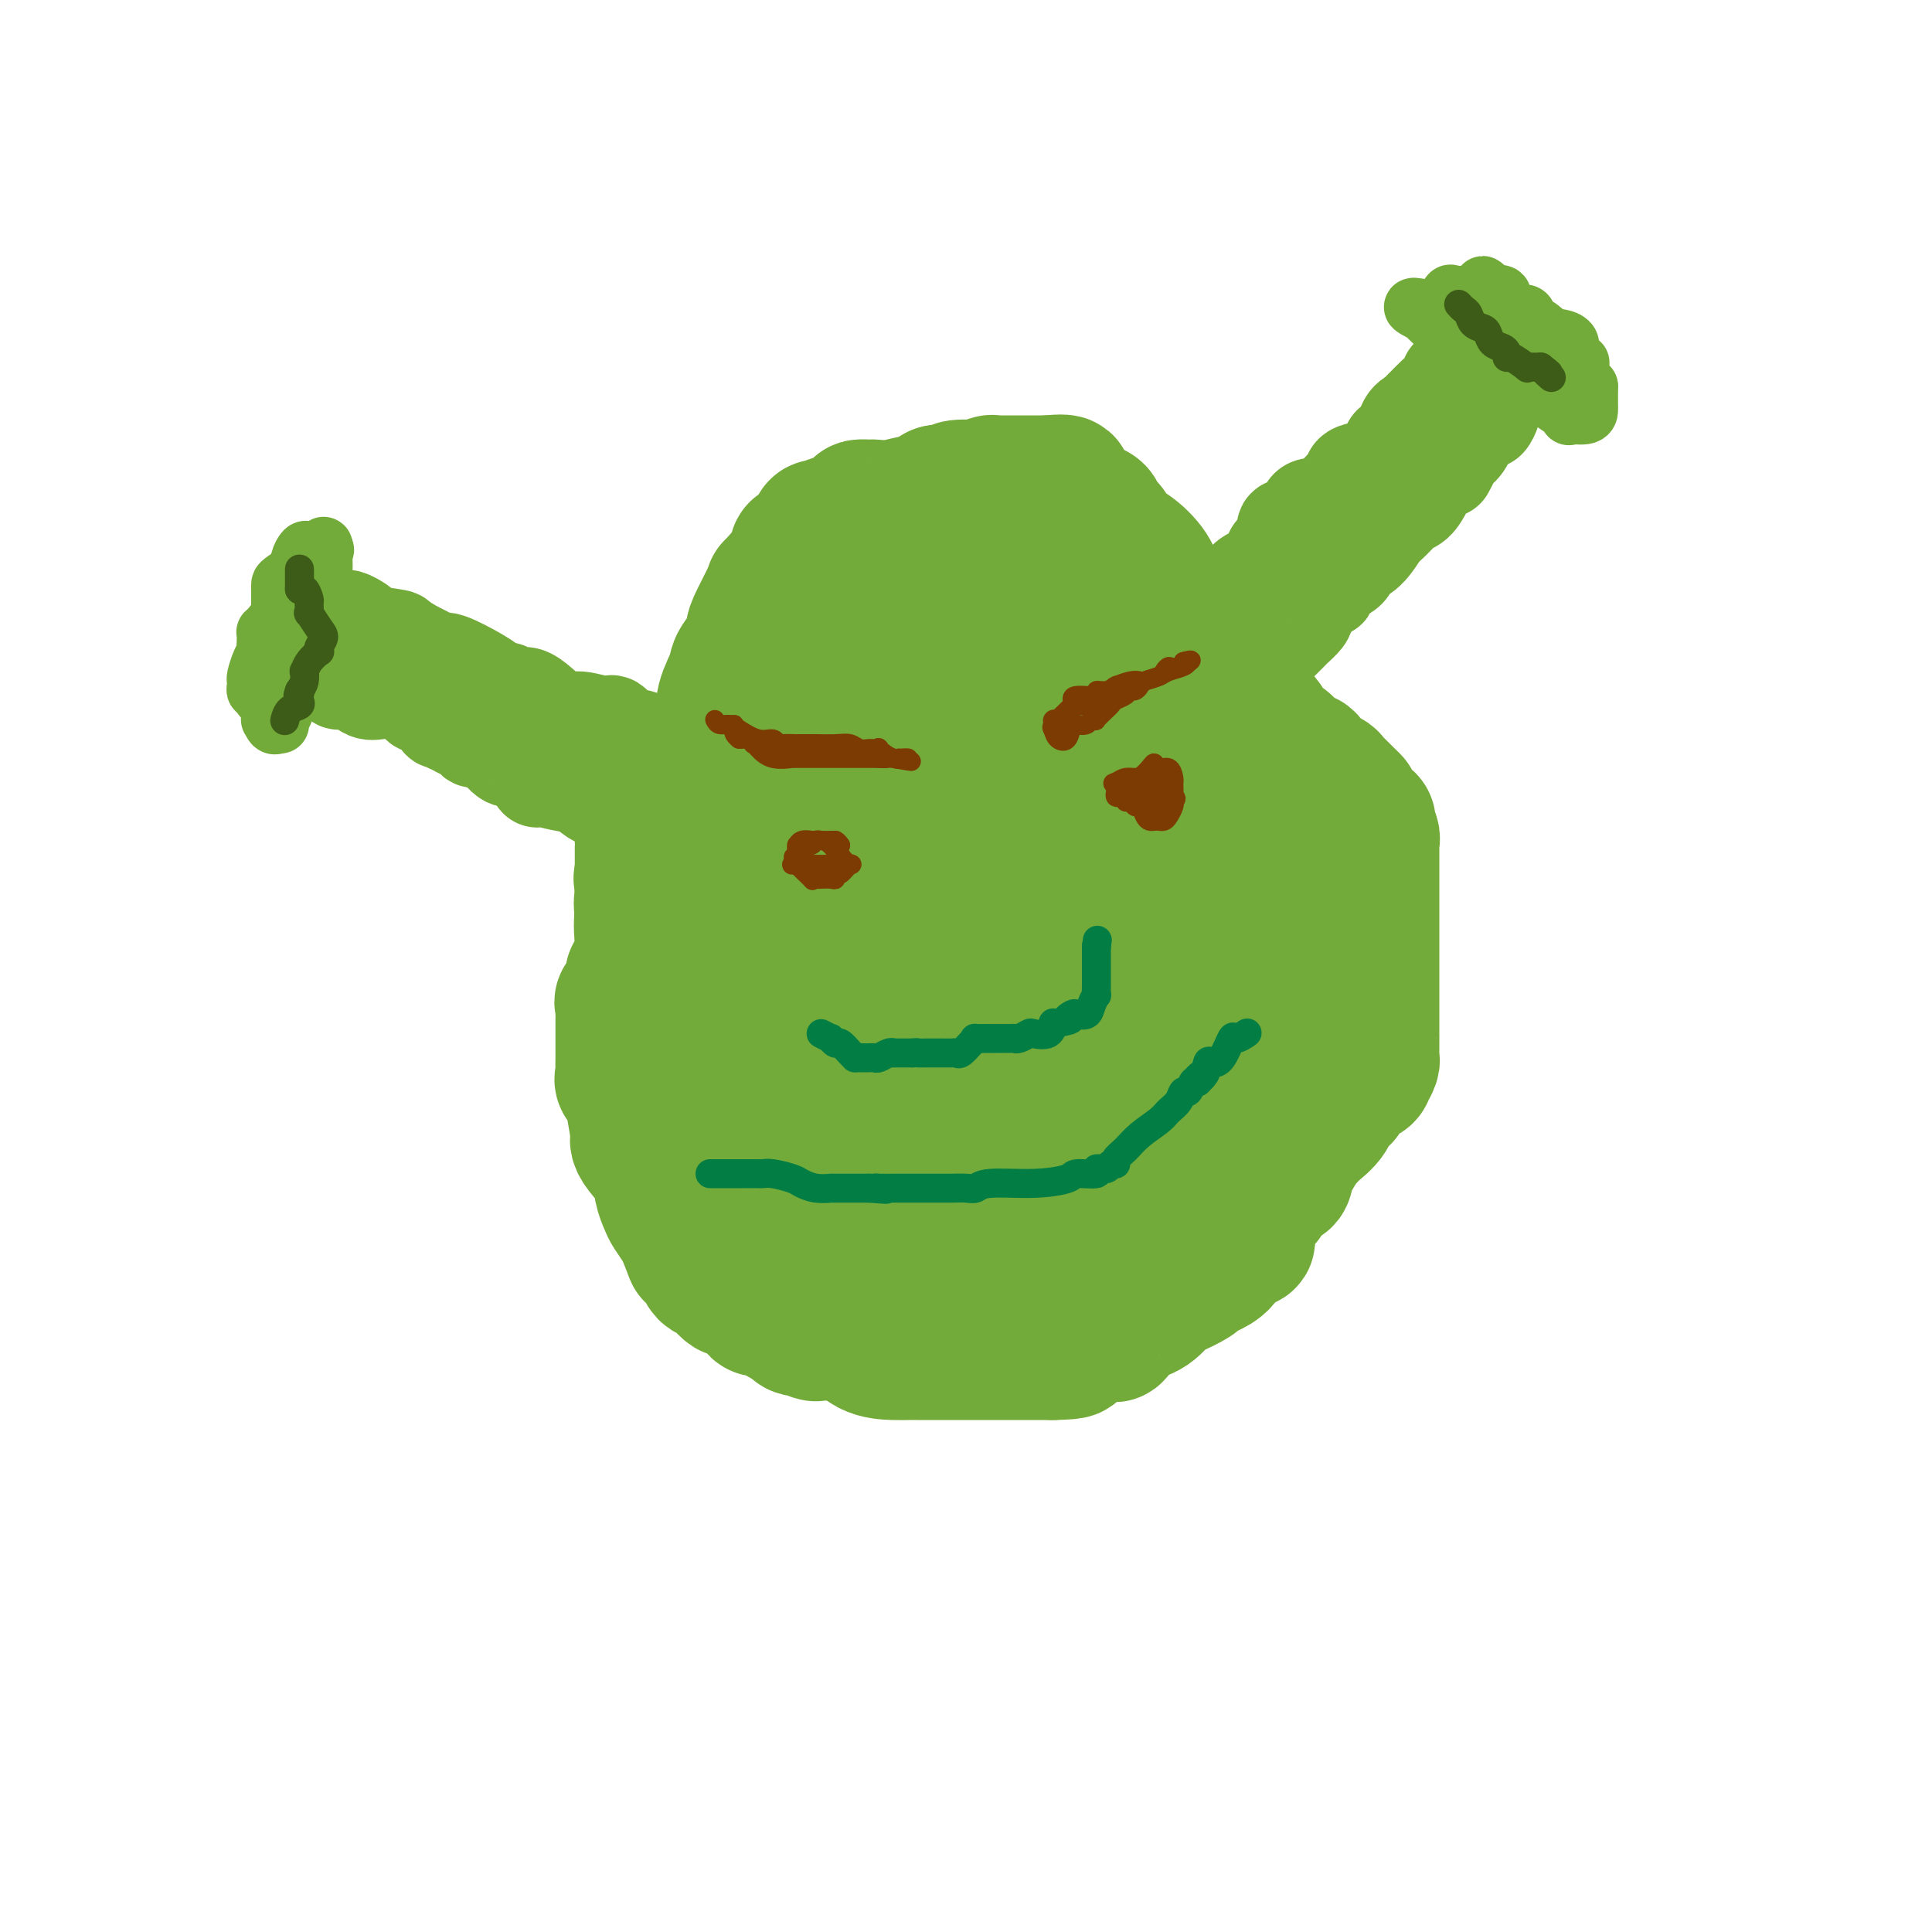 <svg viewBox='0 0 400 400' version='1.1' xmlns='http://www.w3.org/2000/svg' xmlns:xlink='http://www.w3.org/1999/xlink'><g fill='none' stroke='#73AB3A' stroke-width='28' stroke-linecap='round' stroke-linejoin='round'><path d='M177,122c-0.228,-0.233 -0.455,-0.466 -1,0c-0.545,0.466 -1.406,1.631 -2,2c-0.594,0.369 -0.919,-0.057 -1,0c-0.081,0.057 0.083,0.598 0,1c-0.083,0.402 -0.414,0.665 -1,1c-0.586,0.335 -1.427,0.744 -2,1c-0.573,0.256 -0.876,0.361 -1,1c-0.124,0.639 -0.068,1.812 -1,3c-0.932,1.188 -2.853,2.390 -4,3c-1.147,0.610 -1.520,0.628 -2,1c-0.480,0.372 -1.067,1.099 -2,2c-0.933,0.901 -2.211,1.976 -3,3c-0.789,1.024 -1.088,1.995 -1,3c0.088,1.005 0.562,2.043 0,3c-0.562,0.957 -2.160,1.833 -3,3c-0.840,1.167 -0.923,2.625 -1,4c-0.077,1.375 -0.149,2.667 -1,4c-0.851,1.333 -2.480,2.707 -3,4c-0.520,1.293 0.071,2.506 0,4c-0.071,1.494 -0.804,3.270 -1,5c-0.196,1.730 0.144,3.413 0,5c-0.144,1.587 -0.771,3.078 -1,4c-0.229,0.922 -0.059,1.275 0,3c0.059,1.725 0.008,4.820 0,7c-0.008,2.180 0.028,3.443 0,5c-0.028,1.557 -0.121,3.406 0,5c0.121,1.594 0.455,2.932 1,4c0.545,1.068 1.301,1.864 2,3c0.699,1.136 1.343,2.610 2,4c0.657,1.390 1.329,2.695 2,4'/><path d='M153,214c1.750,2.401 2.624,0.903 3,1c0.376,0.097 0.255,1.789 1,3c0.745,1.211 2.358,1.943 3,2c0.642,0.057 0.313,-0.559 1,0c0.687,0.559 2.389,2.293 4,3c1.611,0.707 3.129,0.386 5,1c1.871,0.614 4.094,2.162 6,3c1.906,0.838 3.495,0.965 5,1c1.505,0.035 2.926,-0.021 4,0c1.074,0.021 1.801,0.118 3,0c1.199,-0.118 2.868,-0.452 4,0c1.132,0.452 1.726,1.690 3,2c1.274,0.310 3.228,-0.309 5,0c1.772,0.309 3.361,1.547 5,2c1.639,0.453 3.326,0.120 4,0c0.674,-0.120 0.335,-0.028 1,0c0.665,0.028 2.334,-0.008 3,0c0.666,0.008 0.329,0.060 1,0c0.671,-0.060 2.352,-0.233 3,-1c0.648,-0.767 0.264,-2.129 1,-3c0.736,-0.871 2.591,-1.250 4,-2c1.409,-0.750 2.372,-1.869 3,-3c0.628,-1.131 0.921,-2.274 2,-3c1.079,-0.726 2.945,-1.037 4,-2c1.055,-0.963 1.300,-2.580 2,-4c0.700,-1.420 1.854,-2.643 3,-4c1.146,-1.357 2.285,-2.847 3,-4c0.715,-1.153 1.006,-1.969 2,-4c0.994,-2.031 2.691,-5.278 4,-7c1.309,-1.722 2.231,-1.921 3,-3c0.769,-1.079 1.384,-3.040 2,-5'/><path d='M250,187c2.834,-5.114 0.420,-2.400 0,-2c-0.420,0.400 1.156,-1.513 2,-3c0.844,-1.487 0.958,-2.547 1,-3c0.042,-0.453 0.011,-0.299 0,-1c-0.011,-0.701 -0.003,-2.255 0,-3c0.003,-0.745 0.002,-0.680 0,-2c-0.002,-1.320 -0.006,-4.026 0,-6c0.006,-1.974 0.021,-3.216 0,-4c-0.021,-0.784 -0.078,-1.109 0,-1c0.078,0.109 0.291,0.653 0,-1c-0.291,-1.653 -1.087,-5.503 -2,-8c-0.913,-2.497 -1.942,-3.642 -4,-6c-2.058,-2.358 -5.145,-5.929 -7,-8c-1.855,-2.071 -2.477,-2.642 -3,-3c-0.523,-0.358 -0.946,-0.505 -1,-1c-0.054,-0.495 0.262,-1.339 0,-2c-0.262,-0.661 -1.103,-1.138 -2,-2c-0.897,-0.862 -1.850,-2.110 -3,-3c-1.150,-0.890 -2.498,-1.421 -4,-2c-1.502,-0.579 -3.160,-1.206 -4,-2c-0.840,-0.794 -0.863,-1.754 -1,-2c-0.137,-0.246 -0.390,0.223 -1,0c-0.610,-0.223 -1.579,-1.137 -3,-2c-1.421,-0.863 -3.296,-1.675 -4,-2c-0.704,-0.325 -0.237,-0.163 -1,0c-0.763,0.163 -2.757,0.327 -4,0c-1.243,-0.327 -1.733,-1.146 -4,-2c-2.267,-0.854 -6.309,-1.744 -8,-2c-1.691,-0.256 -1.032,0.124 -2,0c-0.968,-0.124 -3.562,-0.750 -5,-1c-1.438,-0.250 -1.719,-0.125 -2,0'/><path d='M188,113c-4.817,-0.772 -3.860,-0.202 -4,0c-0.140,0.202 -1.377,0.036 -3,0c-1.623,-0.036 -3.633,0.059 -5,0c-1.367,-0.059 -2.090,-0.273 -3,0c-0.910,0.273 -2.007,1.032 -3,1c-0.993,-0.032 -1.881,-0.855 -2,0c-0.119,0.855 0.532,3.387 0,4c-0.532,0.613 -2.249,-0.695 -4,0c-1.751,0.695 -3.538,3.391 -4,4c-0.462,0.609 0.401,-0.871 0,0c-0.401,0.871 -2.067,4.093 -3,6c-0.933,1.907 -1.133,2.498 -1,3c0.133,0.502 0.599,0.916 0,2c-0.599,1.084 -2.264,2.838 -3,4c-0.736,1.162 -0.544,1.730 -1,3c-0.456,1.270 -1.562,3.240 -2,5c-0.438,1.760 -0.208,3.310 0,4c0.208,0.690 0.395,0.519 0,1c-0.395,0.481 -1.373,1.615 -2,3c-0.627,1.385 -0.904,3.023 -1,4c-0.096,0.977 -0.012,1.293 0,2c0.012,0.707 -0.048,1.804 0,3c0.048,1.196 0.205,2.489 0,3c-0.205,0.511 -0.773,0.238 -1,1c-0.227,0.762 -0.113,2.558 0,4c0.113,1.442 0.227,2.529 0,3c-0.227,0.471 -0.793,0.325 -1,2c-0.207,1.675 -0.056,5.171 0,7c0.056,1.829 0.015,1.993 0,3c-0.015,1.007 -0.004,2.859 0,4c0.004,1.141 0.002,1.570 0,2'/><path d='M145,191c-0.314,6.056 -0.100,4.197 0,4c0.100,-0.197 0.085,1.267 0,2c-0.085,0.733 -0.240,0.734 0,2c0.240,1.266 0.877,3.798 1,5c0.123,1.202 -0.266,1.075 0,2c0.266,0.925 1.187,2.902 2,4c0.813,1.098 1.516,1.316 2,2c0.484,0.684 0.748,1.835 2,3c1.252,1.165 3.493,2.345 5,3c1.507,0.655 2.282,0.787 3,1c0.718,0.213 1.381,0.509 2,1c0.619,0.491 1.194,1.178 3,2c1.806,0.822 4.842,1.779 7,2c2.158,0.221 3.439,-0.295 5,0c1.561,0.295 3.401,1.399 4,2c0.599,0.601 -0.043,0.697 1,1c1.043,0.303 3.770,0.813 5,1c1.230,0.187 0.963,0.050 1,0c0.037,-0.050 0.379,-0.013 1,0c0.621,0.013 1.523,0.004 3,0c1.477,-0.004 3.531,-0.001 5,0c1.469,0.001 2.354,-0.001 3,0c0.646,0.001 1.054,0.005 2,0c0.946,-0.005 2.428,-0.017 3,0c0.572,0.017 0.232,0.064 1,0c0.768,-0.064 2.644,-0.238 5,-1c2.356,-0.762 5.192,-2.113 7,-3c1.808,-0.887 2.588,-1.310 4,-2c1.412,-0.690 3.457,-1.647 5,-3c1.543,-1.353 2.584,-3.101 4,-4c1.416,-0.899 3.208,-0.950 5,-1'/><path d='M236,214c4.803,-2.807 4.310,-3.323 4,-4c-0.310,-0.677 -0.437,-1.515 0,-3c0.437,-1.485 1.440,-3.618 2,-5c0.560,-1.382 0.679,-2.011 1,-3c0.321,-0.989 0.846,-2.336 1,-3c0.154,-0.664 -0.061,-0.645 0,-1c0.061,-0.355 0.399,-1.083 1,-2c0.601,-0.917 1.466,-2.022 2,-3c0.534,-0.978 0.738,-1.830 1,-3c0.262,-1.170 0.582,-2.657 1,-4c0.418,-1.343 0.935,-2.543 1,-4c0.065,-1.457 -0.322,-3.172 0,-4c0.322,-0.828 1.354,-0.769 2,-2c0.646,-1.231 0.905,-3.750 1,-6c0.095,-2.250 0.027,-4.229 0,-5c-0.027,-0.771 -0.013,-0.335 0,-1c0.013,-0.665 0.025,-2.432 0,-4c-0.025,-1.568 -0.087,-2.938 0,-4c0.087,-1.062 0.322,-1.816 0,-3c-0.322,-1.184 -1.202,-2.799 -2,-4c-0.798,-1.201 -1.512,-1.988 -2,-3c-0.488,-1.012 -0.748,-2.251 -1,-3c-0.252,-0.749 -0.497,-1.010 -1,-1c-0.503,0.010 -1.265,0.290 -2,0c-0.735,-0.290 -1.445,-1.150 -3,-2c-1.555,-0.850 -3.956,-1.690 -5,-2c-1.044,-0.310 -0.733,-0.088 -1,0c-0.267,0.088 -1.113,0.044 -2,0c-0.887,-0.044 -1.816,-0.089 -3,0c-1.184,0.089 -2.624,0.311 -4,0c-1.376,-0.311 -2.688,-1.156 -4,-2'/><path d='M223,133c-4.198,-1.083 -2.191,-0.291 -2,0c0.191,0.291 -1.432,0.082 -3,0c-1.568,-0.082 -3.079,-0.035 -5,0c-1.921,0.035 -4.251,0.058 -6,0c-1.749,-0.058 -2.917,-0.197 -4,0c-1.083,0.197 -2.082,0.730 -3,1c-0.918,0.270 -1.754,0.278 -3,1c-1.246,0.722 -2.901,2.159 -4,3c-1.099,0.841 -1.640,1.085 -2,1c-0.360,-0.085 -0.537,-0.498 -1,0c-0.463,0.498 -1.211,1.906 -2,3c-0.789,1.094 -1.617,1.874 -2,3c-0.383,1.126 -0.319,2.598 -1,4c-0.681,1.402 -2.108,2.736 -3,4c-0.892,1.264 -1.251,2.460 -2,4c-0.749,1.540 -1.888,3.426 -3,5c-1.112,1.574 -2.197,2.838 -3,5c-0.803,2.162 -1.326,5.224 -2,8c-0.674,2.776 -1.501,5.267 -2,7c-0.499,1.733 -0.670,2.710 -1,5c-0.330,2.290 -0.820,5.894 -1,8c-0.180,2.106 -0.051,2.715 0,4c0.051,1.285 0.022,3.245 0,4c-0.022,0.755 -0.039,0.304 0,1c0.039,0.696 0.133,2.539 1,3c0.867,0.461 2.508,-0.461 4,0c1.492,0.461 2.836,2.306 5,3c2.164,0.694 5.147,0.238 7,0c1.853,-0.238 2.576,-0.256 4,0c1.424,0.256 3.550,0.788 5,1c1.450,0.212 2.225,0.106 3,0'/><path d='M197,211c4.762,0.798 2.667,0.793 3,0c0.333,-0.793 3.095,-2.373 5,-4c1.905,-1.627 2.952,-3.301 5,-6c2.048,-2.699 5.098,-6.424 7,-9c1.902,-2.576 2.655,-4.003 5,-7c2.345,-2.997 6.280,-7.566 8,-11c1.720,-3.434 1.224,-5.735 1,-9c-0.224,-3.265 -0.176,-7.495 0,-11c0.176,-3.505 0.480,-6.284 0,-9c-0.480,-2.716 -1.744,-5.369 -4,-7c-2.256,-1.631 -5.503,-2.240 -8,-3c-2.497,-0.760 -4.244,-1.672 -5,-2c-0.756,-0.328 -0.521,-0.073 -1,0c-0.479,0.073 -1.673,-0.038 -3,0c-1.327,0.038 -2.787,0.223 -4,0c-1.213,-0.223 -2.178,-0.854 -4,0c-1.822,0.854 -4.501,3.193 -7,5c-2.499,1.807 -4.817,3.082 -7,5c-2.183,1.918 -4.231,4.477 -6,7c-1.769,2.523 -3.259,5.009 -4,7c-0.741,1.991 -0.734,3.488 -1,5c-0.266,1.512 -0.805,3.041 -1,5c-0.195,1.959 -0.047,4.348 1,7c1.047,2.652 2.992,5.566 5,8c2.008,2.434 4.080,4.389 6,6c1.920,1.611 3.688,2.877 6,4c2.312,1.123 5.169,2.102 8,3c2.831,0.898 5.635,1.715 7,2c1.365,0.285 1.291,0.038 2,0c0.709,-0.038 2.203,0.132 3,0c0.797,-0.132 0.899,-0.566 1,-1'/><path d='M215,196c3.688,-0.400 2.408,-3.401 3,-6c0.592,-2.599 3.056,-4.797 4,-8c0.944,-3.203 0.368,-7.412 0,-11c-0.368,-3.588 -0.530,-6.554 0,-10c0.530,-3.446 1.750,-7.371 0,-11c-1.750,-3.629 -6.472,-6.962 -8,-8c-1.528,-1.038 0.138,0.218 0,1c-0.138,0.782 -2.082,1.089 -3,2c-0.918,0.911 -0.812,2.425 -2,4c-1.188,1.575 -3.669,3.211 -6,6c-2.331,2.789 -4.510,6.731 -6,10c-1.490,3.269 -2.291,5.867 -3,8c-0.709,2.133 -1.325,3.803 -2,6c-0.675,2.197 -1.410,4.920 -2,7c-0.590,2.080 -1.036,3.515 -1,4c0.036,0.485 0.555,0.020 1,0c0.445,-0.020 0.816,0.404 2,0c1.184,-0.404 3.183,-1.635 5,-3c1.817,-1.365 3.454,-2.862 5,-5c1.546,-2.138 3.002,-4.916 5,-7c1.998,-2.084 4.538,-3.474 6,-5c1.462,-1.526 1.845,-3.188 2,-4c0.155,-0.812 0.083,-0.774 0,-1c-0.083,-0.226 -0.176,-0.715 -1,0c-0.824,0.715 -2.378,2.633 -4,5c-1.622,2.367 -3.311,5.184 -5,8'/><path d='M205,178c-3.029,3.445 -5.601,6.059 -8,8c-2.399,1.941 -4.626,3.211 -6,4c-1.374,0.789 -1.896,1.097 -2,1c-0.104,-0.097 0.211,-0.601 0,-1c-0.211,-0.399 -0.946,-0.694 -1,-2c-0.054,-1.306 0.574,-3.623 0,-7c-0.574,-3.377 -2.350,-7.816 -3,-11c-0.650,-3.184 -0.174,-5.115 0,-8c0.174,-2.885 0.045,-6.724 0,-9c-0.045,-2.276 -0.005,-2.987 0,-4c0.005,-1.013 -0.024,-2.327 0,-3c0.024,-0.673 0.101,-0.704 0,-1c-0.101,-0.296 -0.381,-0.858 -1,-1c-0.619,-0.142 -1.578,0.135 -2,0c-0.422,-0.135 -0.306,-0.681 -1,-1c-0.694,-0.319 -2.196,-0.411 -3,-1c-0.804,-0.589 -0.908,-1.674 -1,-2c-0.092,-0.326 -0.172,0.106 -1,0c-0.828,-0.106 -2.402,-0.752 -3,-1c-0.598,-0.248 -0.218,-0.100 0,0c0.218,0.100 0.275,0.150 0,-1c-0.275,-1.150 -0.882,-3.502 -1,-5c-0.118,-1.498 0.252,-2.142 0,-3c-0.252,-0.858 -1.126,-1.929 -2,-3'/><path d='M170,127c-0.630,-2.746 -0.705,-3.612 -1,-5c-0.295,-1.388 -0.810,-3.297 -1,-4c-0.190,-0.703 -0.054,-0.201 0,0c0.054,0.201 0.027,0.100 0,0'/><path d='M168,118c0.002,-0.378 0.004,-0.757 0,-1c-0.004,-0.243 -0.014,-0.351 0,-1c0.014,-0.649 0.053,-1.838 0,-2c-0.053,-0.162 -0.198,0.702 0,0c0.198,-0.702 0.738,-2.971 1,-4c0.262,-1.029 0.246,-0.818 1,-1c0.754,-0.182 2.277,-0.756 3,-1c0.723,-0.244 0.646,-0.156 1,0c0.354,0.156 1.139,0.381 2,0c0.861,-0.381 1.797,-1.369 2,-2c0.203,-0.631 -0.326,-0.905 0,-1c0.326,-0.095 1.506,-0.009 2,0c0.494,0.009 0.301,-0.058 1,0c0.699,0.058 2.290,0.241 4,0c1.710,-0.241 3.540,-0.905 5,-1c1.460,-0.095 2.551,0.381 3,0c0.449,-0.381 0.257,-1.618 1,-2c0.743,-0.382 2.421,0.090 3,0c0.579,-0.090 0.060,-0.742 1,-1c0.940,-0.258 3.338,-0.122 4,0c0.662,0.122 -0.412,0.229 0,0c0.412,-0.229 2.311,-0.793 3,-1c0.689,-0.207 0.168,-0.055 0,0c-0.168,0.055 0.017,0.015 1,0c0.983,-0.015 2.765,-0.004 4,0c1.235,0.004 1.924,0.001 3,0c1.076,-0.001 2.538,-0.001 4,0'/><path d='M217,100c6.310,-0.657 2.586,0.700 1,1c-1.586,0.300 -1.033,-0.458 0,0c1.033,0.458 2.546,2.130 3,3c0.454,0.870 -0.150,0.937 1,1c1.150,0.063 4.053,0.123 5,1c0.947,0.877 -0.062,2.572 0,3c0.062,0.428 1.195,-0.413 2,0c0.805,0.413 1.284,2.078 2,3c0.716,0.922 1.671,1.100 3,2c1.329,0.900 3.034,2.522 4,4c0.966,1.478 1.194,2.814 2,4c0.806,1.186 2.192,2.224 4,4c1.808,1.776 4.039,4.291 5,5c0.961,0.709 0.651,-0.387 1,0c0.349,0.387 1.358,2.257 2,3c0.642,0.743 0.918,0.358 1,1c0.082,0.642 -0.030,2.310 1,4c1.030,1.690 3.202,3.403 4,4c0.798,0.597 0.220,0.077 0,1c-0.220,0.923 -0.084,3.288 0,5c0.084,1.712 0.114,2.772 1,4c0.886,1.228 2.627,2.625 3,4c0.373,1.375 -0.621,2.729 0,4c0.621,1.271 2.856,2.460 4,4c1.144,1.540 1.196,3.433 1,5c-0.196,1.567 -0.641,2.809 0,4c0.641,1.191 2.368,2.330 3,3c0.632,0.670 0.169,0.870 0,1c-0.169,0.130 -0.046,0.189 0,1c0.046,0.811 0.013,2.375 0,3c-0.013,0.625 -0.007,0.313 0,0'/><path d='M270,182c1.857,6.462 0.501,3.116 0,3c-0.501,-0.116 -0.146,2.999 0,5c0.146,2.001 0.082,2.889 0,5c-0.082,2.111 -0.181,5.446 0,8c0.181,2.554 0.643,4.326 0,8c-0.643,3.674 -2.390,9.251 -4,13c-1.610,3.749 -3.083,5.669 -4,8c-0.917,2.331 -1.278,5.073 -2,7c-0.722,1.927 -1.806,3.039 -2,4c-0.194,0.961 0.501,1.773 0,2c-0.501,0.227 -2.200,-0.129 -3,0c-0.800,0.129 -0.703,0.745 -1,1c-0.297,0.255 -0.988,0.149 -1,0c-0.012,-0.149 0.655,-0.339 0,0c-0.655,0.339 -2.632,1.209 -4,2c-1.368,0.791 -2.126,1.502 -3,2c-0.874,0.498 -1.865,0.781 -3,1c-1.135,0.219 -2.415,0.374 -3,1c-0.585,0.626 -0.476,1.723 -1,2c-0.524,0.277 -1.681,-0.265 -2,0c-0.319,0.265 0.201,1.337 -1,2c-1.201,0.663 -4.123,0.918 -5,1c-0.877,0.082 0.292,-0.009 0,0c-0.292,0.009 -2.045,0.118 -4,1c-1.955,0.882 -4.112,2.535 -5,3c-0.888,0.465 -0.508,-0.259 -1,0c-0.492,0.259 -1.855,1.503 -3,2c-1.145,0.497 -2.073,0.249 -3,0'/><path d='M215,263c-6.796,3.094 -2.286,0.829 -2,0c0.286,-0.829 -3.651,-0.222 -6,0c-2.349,0.222 -3.109,0.059 -4,0c-0.891,-0.059 -1.911,-0.014 -3,0c-1.089,0.014 -2.246,-0.002 -3,0c-0.754,0.002 -1.104,0.023 -2,0c-0.896,-0.023 -2.337,-0.089 -4,0c-1.663,0.089 -3.546,0.332 -5,0c-1.454,-0.332 -2.479,-1.241 -4,-2c-1.521,-0.759 -3.540,-1.369 -5,-2c-1.460,-0.631 -2.363,-1.281 -3,-2c-0.637,-0.719 -1.008,-1.505 -2,-2c-0.992,-0.495 -2.605,-0.699 -4,-1c-1.395,-0.301 -2.571,-0.698 -3,-1c-0.429,-0.302 -0.109,-0.508 0,-1c0.109,-0.492 0.009,-1.269 -1,-2c-1.009,-0.731 -2.925,-1.416 -4,-2c-1.075,-0.584 -1.308,-1.068 -2,-2c-0.692,-0.932 -1.842,-2.311 -2,-3c-0.158,-0.689 0.675,-0.689 0,-2c-0.675,-1.311 -2.860,-3.934 -4,-5c-1.140,-1.066 -1.235,-0.577 -2,-2c-0.765,-1.423 -2.200,-4.759 -3,-6c-0.800,-1.241 -0.963,-0.386 -1,-1c-0.037,-0.614 0.054,-2.698 0,-4c-0.054,-1.302 -0.253,-1.824 -1,-3c-0.747,-1.176 -2.043,-3.006 -3,-4c-0.957,-0.994 -1.576,-1.153 -2,-2c-0.424,-0.847 -0.653,-2.382 -1,-3c-0.347,-0.618 -0.814,-0.319 -1,-1c-0.186,-0.681 -0.093,-2.340 0,-4'/><path d='M138,206c-2.281,-5.035 -1.984,-3.624 -2,-4c-0.016,-0.376 -0.344,-2.539 -1,-4c-0.656,-1.461 -1.640,-2.221 -2,-4c-0.360,-1.779 -0.096,-4.579 0,-6c0.096,-1.421 0.026,-1.463 0,-2c-0.026,-0.537 -0.007,-1.569 0,-3c0.007,-1.431 0.002,-3.261 0,-4c-0.002,-0.739 0.000,-0.387 0,-1c-0.000,-0.613 -0.003,-2.193 0,-3c0.003,-0.807 0.013,-0.842 0,-1c-0.013,-0.158 -0.050,-0.438 0,-1c0.050,-0.562 0.186,-1.406 0,-2c-0.186,-0.594 -0.694,-0.937 0,-2c0.694,-1.063 2.589,-2.846 4,-4c1.411,-1.154 2.337,-1.681 4,-3c1.663,-1.319 4.063,-3.432 6,-5c1.937,-1.568 3.411,-2.591 4,-3c0.589,-0.409 0.295,-0.205 0,0'/><path d='M170,113c-0.897,0.426 -1.794,0.851 -2,1c-0.206,0.149 0.280,0.020 0,0c-0.280,-0.020 -1.327,0.069 -2,0c-0.673,-0.069 -0.972,-0.295 -1,0c-0.028,0.295 0.214,1.112 0,2c-0.214,0.888 -0.884,1.846 -1,2c-0.116,0.154 0.323,-0.497 0,0c-0.323,0.497 -1.408,2.143 -2,3c-0.592,0.857 -0.691,0.924 -1,1c-0.309,0.076 -0.826,0.160 -1,0c-0.174,-0.160 -0.003,-0.563 0,0c0.003,0.563 -0.160,2.091 0,3c0.160,0.909 0.645,1.197 0,2c-0.645,0.803 -2.419,2.121 -3,3c-0.581,0.879 0.030,1.320 0,2c-0.030,0.680 -0.702,1.600 -1,2c-0.298,0.400 -0.223,0.282 0,1c0.223,0.718 0.592,2.274 0,3c-0.592,0.726 -2.147,0.623 -3,1c-0.853,0.377 -1.006,1.234 -1,2c0.006,0.766 0.171,1.442 0,2c-0.171,0.558 -0.677,0.997 -1,2c-0.323,1.003 -0.464,2.571 -1,4c-0.536,1.429 -1.466,2.721 -2,4c-0.534,1.279 -0.671,2.547 -1,4c-0.329,1.453 -0.851,3.090 -1,4c-0.149,0.910 0.075,1.091 0,1c-0.075,-0.091 -0.450,-0.455 -1,0c-0.550,0.455 -1.275,1.727 -2,3'/><path d='M143,165c-2.407,5.399 -1.423,1.395 -1,0c0.423,-1.395 0.285,-0.181 0,1c-0.285,1.181 -0.716,2.328 -1,3c-0.284,0.672 -0.422,0.867 -1,1c-0.578,0.133 -1.595,0.203 -2,1c-0.405,0.797 -0.198,2.320 0,3c0.198,0.680 0.385,0.518 0,1c-0.385,0.482 -1.344,1.607 -2,2c-0.656,0.393 -1.011,0.054 -1,1c0.011,0.946 0.388,3.178 0,4c-0.388,0.822 -1.539,0.235 -2,0c-0.461,-0.235 -0.230,-0.117 0,0'/><path d='M156,141c0.355,0.318 0.710,0.635 0,1c-0.710,0.365 -2.484,0.777 -3,1c-0.516,0.223 0.227,0.258 0,1c-0.227,0.742 -1.422,2.191 -2,3c-0.578,0.809 -0.537,0.979 -1,2c-0.463,1.021 -1.429,2.892 -2,4c-0.571,1.108 -0.748,1.451 -1,2c-0.252,0.549 -0.579,1.302 -1,2c-0.421,0.698 -0.935,1.341 -1,2c-0.065,0.659 0.320,1.334 0,2c-0.320,0.666 -1.346,1.323 -2,2c-0.654,0.677 -0.936,1.373 -1,2c-0.064,0.627 0.090,1.184 0,2c-0.090,0.816 -0.424,1.890 -1,3c-0.576,1.110 -1.393,2.255 -2,3c-0.607,0.745 -1.003,1.088 -1,2c0.003,0.912 0.407,2.391 0,3c-0.407,0.609 -1.624,0.349 -2,1c-0.376,0.651 0.088,2.214 0,3c-0.088,0.786 -0.727,0.795 -1,1c-0.273,0.205 -0.178,0.607 0,1c0.178,0.393 0.440,0.778 0,1c-0.440,0.222 -1.582,0.280 -2,1c-0.418,0.720 -0.112,2.100 0,3c0.112,0.900 0.030,1.319 0,2c-0.030,0.681 -0.009,1.623 0,3c0.009,1.377 0.004,3.188 0,5'/><path d='M133,199c-1.414,4.627 -1.948,3.195 -2,3c-0.052,-0.195 0.378,0.849 0,2c-0.378,1.151 -1.565,2.411 -2,3c-0.435,0.589 -0.116,0.507 0,1c0.116,0.493 0.031,1.559 0,2c-0.031,0.441 -0.008,0.255 0,1c0.008,0.745 0.002,2.420 0,3c-0.002,0.580 -0.000,0.064 0,1c0.000,0.936 -0.002,3.325 0,4c0.002,0.675 0.008,-0.363 0,0c-0.008,0.363 -0.030,2.126 0,3c0.030,0.874 0.112,0.859 0,1c-0.112,0.141 -0.419,0.437 0,1c0.419,0.563 1.562,1.393 2,2c0.438,0.607 0.171,0.990 0,1c-0.171,0.010 -0.245,-0.353 0,1c0.245,1.353 0.811,4.424 1,6c0.189,1.576 0.001,1.658 0,2c-0.001,0.342 0.184,0.944 1,2c0.816,1.056 2.264,2.566 3,4c0.736,1.434 0.761,2.793 1,4c0.239,1.207 0.693,2.262 1,3c0.307,0.738 0.467,1.160 1,2c0.533,0.840 1.438,2.097 2,3c0.562,0.903 0.781,1.451 1,2'/><path d='M142,256c2.204,5.793 1.213,3.277 1,2c-0.213,-1.277 0.353,-1.313 1,0c0.647,1.313 1.377,3.977 2,5c0.623,1.023 1.141,0.405 2,1c0.859,0.595 2.060,2.402 3,3c0.940,0.598 1.621,-0.014 2,0c0.379,0.014 0.457,0.653 1,1c0.543,0.347 1.550,0.403 2,1c0.450,0.597 0.342,1.737 1,2c0.658,0.263 2.081,-0.351 3,0c0.919,0.351 1.333,1.667 2,2c0.667,0.333 1.587,-0.317 2,0c0.413,0.317 0.318,1.601 1,2c0.682,0.399 2.142,-0.089 3,0c0.858,0.089 1.114,0.753 1,1c-0.114,0.247 -0.598,0.076 0,0c0.598,-0.076 2.278,-0.059 3,0c0.722,0.059 0.487,0.159 1,0c0.513,-0.159 1.775,-0.579 3,0c1.225,0.579 2.413,2.155 4,3c1.587,0.845 3.573,0.958 5,1c1.427,0.042 2.294,0.011 3,0c0.706,-0.011 1.252,-0.003 2,0c0.748,0.003 1.699,0.001 3,0c1.301,-0.001 2.954,-0.000 4,0c1.046,0.000 1.486,0.000 3,0c1.514,-0.000 4.102,-0.000 5,0c0.898,0.000 0.107,0.000 1,0c0.893,-0.000 3.471,-0.000 5,0c1.529,0.000 2.008,0.000 3,0c0.992,-0.000 2.496,-0.000 4,0'/><path d='M218,280c5.772,-0.121 3.702,-0.422 4,-1c0.298,-0.578 2.963,-1.433 4,-2c1.037,-0.567 0.444,-0.846 1,-1c0.556,-0.154 2.261,-0.181 3,0c0.739,0.181 0.513,0.572 1,0c0.487,-0.572 1.686,-2.107 3,-3c1.314,-0.893 2.743,-1.142 4,-2c1.257,-0.858 2.342,-2.323 3,-3c0.658,-0.677 0.890,-0.564 2,-1c1.110,-0.436 3.097,-1.420 4,-2c0.903,-0.580 0.723,-0.757 1,-1c0.277,-0.243 1.013,-0.550 2,-1c0.987,-0.450 2.225,-1.041 3,-2c0.775,-0.959 1.086,-2.287 2,-3c0.914,-0.713 2.431,-0.812 3,-1c0.569,-0.188 0.189,-0.465 0,-1c-0.189,-0.535 -0.186,-1.327 0,-2c0.186,-0.673 0.556,-1.226 1,-2c0.444,-0.774 0.962,-1.770 1,-2c0.038,-0.230 -0.403,0.304 0,0c0.403,-0.304 1.650,-1.447 2,-2c0.350,-0.553 -0.197,-0.516 0,-1c0.197,-0.484 1.138,-1.488 2,-2c0.862,-0.512 1.643,-0.531 2,-1c0.357,-0.469 0.288,-1.388 1,-3c0.712,-1.612 2.203,-3.917 3,-5c0.797,-1.083 0.899,-0.945 1,-1c0.101,-0.055 0.202,-0.303 1,-1c0.798,-0.697 2.292,-1.841 3,-3c0.708,-1.159 0.631,-2.331 1,-3c0.369,-0.669 1.185,-0.834 2,-1'/><path d='M278,227c3.150,-5.268 1.026,-3.439 1,-3c-0.026,0.439 2.046,-0.511 3,-1c0.954,-0.489 0.792,-0.517 1,-1c0.208,-0.483 0.788,-1.423 1,-2c0.212,-0.577 0.057,-0.793 0,-1c-0.057,-0.207 -0.015,-0.407 0,-1c0.015,-0.593 0.004,-1.580 0,-3c-0.004,-1.420 -0.001,-3.271 0,-4c0.001,-0.729 0.000,-0.334 0,-1c-0.000,-0.666 -0.000,-2.392 0,-3c0.000,-0.608 0.000,-0.099 0,0c-0.000,0.099 -0.000,-0.212 0,-1c0.000,-0.788 0.000,-2.053 0,-3c-0.000,-0.947 0.000,-1.574 0,-3c-0.000,-1.426 -0.000,-3.649 0,-5c0.000,-1.351 0.000,-1.830 0,-3c-0.000,-1.170 -0.000,-3.033 0,-4c0.000,-0.967 0.000,-1.039 0,-2c-0.000,-0.961 -0.000,-2.811 0,-4c0.000,-1.189 0.001,-1.717 0,-3c-0.001,-1.283 -0.005,-3.323 0,-4c0.005,-0.677 0.018,0.007 0,0c-0.018,-0.007 -0.069,-0.706 0,-1c0.069,-0.294 0.258,-0.184 0,-1c-0.258,-0.816 -0.961,-2.558 -1,-3c-0.039,-0.442 0.588,0.418 0,0c-0.588,-0.418 -2.389,-2.112 -3,-3c-0.611,-0.888 -0.032,-0.968 0,-1c0.032,-0.032 -0.484,-0.016 -1,0'/><path d='M279,166c-0.596,-1.447 0.414,-0.564 0,-1c-0.414,-0.436 -2.252,-2.191 -3,-3c-0.748,-0.809 -0.407,-0.673 -1,-1c-0.593,-0.327 -2.122,-1.118 -3,-2c-0.878,-0.882 -1.106,-1.854 -2,-2c-0.894,-0.146 -2.455,0.535 -3,0c-0.545,-0.535 -0.074,-2.285 -1,-3c-0.926,-0.715 -3.251,-0.393 -4,-1c-0.749,-0.607 0.076,-2.141 0,-3c-0.076,-0.859 -1.052,-1.043 -2,-1c-0.948,0.043 -1.868,0.314 -2,0c-0.132,-0.314 0.523,-1.211 0,-2c-0.523,-0.789 -2.224,-1.469 -3,-2c-0.776,-0.531 -0.626,-0.913 -1,-1c-0.374,-0.087 -1.271,0.120 -2,0c-0.729,-0.120 -1.291,-0.566 -2,-1c-0.709,-0.434 -1.566,-0.856 -2,-1c-0.434,-0.144 -0.447,-0.011 -1,0c-0.553,0.011 -1.647,-0.102 -2,0c-0.353,0.102 0.037,0.419 -1,0c-1.037,-0.419 -3.499,-1.573 -6,-2c-2.501,-0.427 -5.041,-0.126 -7,0c-1.959,0.126 -3.339,0.076 -4,0c-0.661,-0.076 -0.604,-0.179 -2,0c-1.396,0.179 -4.244,0.639 -7,1c-2.756,0.361 -5.419,0.624 -8,2c-2.581,1.376 -5.078,3.866 -8,6c-2.922,2.134 -6.268,3.912 -9,6c-2.732,2.088 -4.851,4.485 -7,7c-2.149,2.515 -4.328,5.147 -6,8c-1.672,2.853 -2.836,5.926 -4,9'/><path d='M176,179c-3.293,4.892 -3.026,5.123 -4,8c-0.974,2.877 -3.189,8.401 -4,12c-0.811,3.599 -0.217,5.272 0,7c0.217,1.728 0.058,3.511 0,5c-0.058,1.489 -0.016,2.684 0,4c0.016,1.316 0.005,2.753 0,4c-0.005,1.247 -0.002,2.303 0,3c0.002,0.697 0.005,1.034 0,2c-0.005,0.966 -0.019,2.559 0,4c0.019,1.441 0.071,2.730 1,4c0.929,1.270 2.735,2.523 4,3c1.265,0.477 1.988,0.180 3,1c1.012,0.820 2.313,2.756 4,4c1.687,1.244 3.762,1.795 5,2c1.238,0.205 1.641,0.065 2,0c0.359,-0.065 0.673,-0.054 2,0c1.327,0.054 3.667,0.151 6,0c2.333,-0.151 4.660,-0.550 7,-1c2.340,-0.450 4.692,-0.952 7,-2c2.308,-1.048 4.571,-2.641 6,-3c1.429,-0.359 2.024,0.518 4,0c1.976,-0.518 5.334,-2.431 8,-4c2.666,-1.569 4.639,-2.795 6,-4c1.361,-1.205 2.111,-2.390 4,-4c1.889,-1.610 4.916,-3.646 7,-6c2.084,-2.354 3.224,-5.028 4,-7c0.776,-1.972 1.189,-3.244 2,-5c0.811,-1.756 2.022,-3.996 3,-6c0.978,-2.004 1.725,-3.770 2,-5c0.275,-1.230 0.079,-1.923 0,-3c-0.079,-1.077 -0.039,-2.539 0,-4'/><path d='M255,188c1.100,-3.762 0.349,-1.667 0,-1c-0.349,0.667 -0.295,-0.093 -1,1c-0.705,1.093 -2.168,4.040 -3,6c-0.832,1.960 -1.034,2.932 -2,5c-0.966,2.068 -2.695,5.231 -4,8c-1.305,2.769 -2.184,5.143 -3,7c-0.816,1.857 -1.569,3.196 -2,4c-0.431,0.804 -0.541,1.074 -1,2c-0.459,0.926 -1.267,2.507 -2,3c-0.733,0.493 -1.389,-0.104 -2,0c-0.611,0.104 -1.176,0.909 -2,1c-0.824,0.091 -1.908,-0.532 -3,0c-1.092,0.532 -2.194,2.220 -3,3c-0.806,0.780 -1.317,0.654 -2,1c-0.683,0.346 -1.539,1.165 -3,2c-1.461,0.835 -3.526,1.688 -4,2c-0.474,0.312 0.641,0.084 0,0c-0.641,-0.084 -3.040,-0.024 -4,0c-0.960,0.024 -0.480,0.012 0,0'/></g>
<g fill='none' stroke='#73AB3A' stroke-width='20' stroke-linecap='round' stroke-linejoin='round'><path d='M151,166c0.119,0.061 0.238,0.122 0,0c-0.238,-0.122 -0.833,-0.427 -1,-1c-0.167,-0.573 0.096,-1.416 0,-2c-0.096,-0.584 -0.549,-0.911 -1,-1c-0.451,-0.089 -0.899,0.059 -1,0c-0.101,-0.059 0.145,-0.325 0,-1c-0.145,-0.675 -0.680,-1.758 -1,-2c-0.320,-0.242 -0.426,0.358 -1,0c-0.574,-0.358 -1.617,-1.672 -2,-2c-0.383,-0.328 -0.105,0.332 -1,0c-0.895,-0.332 -2.964,-1.655 -4,-2c-1.036,-0.345 -1.041,0.288 -2,0c-0.959,-0.288 -2.873,-1.498 -4,-2c-1.127,-0.502 -1.466,-0.297 -2,0c-0.534,0.297 -1.261,0.684 -2,0c-0.739,-0.684 -1.489,-2.441 -2,-3c-0.511,-0.559 -0.784,0.081 -2,0c-1.216,-0.081 -3.375,-0.882 -5,-1c-1.625,-0.118 -2.715,0.448 -4,0c-1.285,-0.448 -2.763,-1.909 -4,-3c-1.237,-1.091 -2.232,-1.812 -3,-2c-0.768,-0.188 -1.308,0.155 -2,0c-0.692,-0.155 -1.537,-0.810 -2,-1c-0.463,-0.190 -0.543,0.083 -1,0c-0.457,-0.083 -1.291,-0.523 -2,-1c-0.709,-0.477 -1.292,-0.993 -3,-2c-1.708,-1.007 -4.540,-2.507 -6,-3c-1.460,-0.493 -1.547,0.021 -2,0c-0.453,-0.021 -1.272,-0.577 -2,-1c-0.728,-0.423 -1.364,-0.711 -2,-1'/><path d='M87,135c-5.269,-2.798 -3.940,-2.792 -5,-3c-1.060,-0.208 -4.508,-0.630 -6,-1c-1.492,-0.370 -1.027,-0.688 -1,-1c0.027,-0.313 -0.385,-0.620 -1,-1c-0.615,-0.380 -1.435,-0.833 -2,-1c-0.565,-0.167 -0.876,-0.048 -1,0c-0.124,0.048 -0.062,0.024 0,0'/><path d='M71,131c-0.000,0.358 -0.000,0.716 0,1c0.000,0.284 0.001,0.496 0,1c-0.001,0.504 -0.005,1.302 0,2c0.005,0.698 0.020,1.297 0,2c-0.020,0.703 -0.075,1.509 0,2c0.075,0.491 0.281,0.668 0,1c-0.281,0.332 -1.047,0.819 -1,1c0.047,0.181 0.908,0.056 1,0c0.092,-0.056 -0.583,-0.043 0,0c0.583,0.043 2.426,0.117 3,0c0.574,-0.117 -0.121,-0.424 0,0c0.121,0.424 1.058,1.581 2,2c0.942,0.419 1.887,0.101 3,0c1.113,-0.101 2.393,0.016 3,0c0.607,-0.016 0.542,-0.165 1,0c0.458,0.165 1.441,0.644 2,1c0.559,0.356 0.694,0.588 1,1c0.306,0.412 0.782,1.004 1,1c0.218,-0.004 0.177,-0.603 1,0c0.823,0.603 2.509,2.409 3,3c0.491,0.591 -0.214,-0.033 0,0c0.214,0.033 1.347,0.724 2,1c0.653,0.276 0.827,0.138 1,0'/><path d='M94,150c3.754,1.962 1.639,1.366 1,1c-0.639,-0.366 0.199,-0.503 1,0c0.801,0.503 1.565,1.645 2,2c0.435,0.355 0.542,-0.076 1,0c0.458,0.076 1.269,0.658 2,1c0.731,0.342 1.383,0.442 2,1c0.617,0.558 1.199,1.574 2,2c0.801,0.426 1.820,0.261 3,1c1.180,0.739 2.521,2.382 3,3c0.479,0.618 0.097,0.212 0,0c-0.097,-0.212 0.092,-0.228 1,0c0.908,0.228 2.535,0.701 4,1c1.465,0.299 2.768,0.423 4,1c1.232,0.577 2.391,1.606 3,2c0.609,0.394 0.666,0.151 1,0c0.334,-0.151 0.944,-0.212 1,0c0.056,0.212 -0.444,0.698 0,1c0.444,0.302 1.830,0.421 3,1c1.170,0.579 2.123,1.617 3,2c0.877,0.383 1.679,0.109 2,0c0.321,-0.109 0.160,-0.055 0,0'/><path d='M242,137c0.287,-0.824 0.574,-1.649 1,-2c0.426,-0.351 0.991,-0.229 1,0c0.009,0.229 -0.539,0.566 0,0c0.539,-0.566 2.166,-2.033 3,-3c0.834,-0.967 0.877,-1.433 2,-2c1.123,-0.567 3.327,-1.234 4,-2c0.673,-0.766 -0.187,-1.629 0,-2c0.187,-0.371 1.419,-0.248 2,-1c0.581,-0.752 0.511,-2.377 1,-3c0.489,-0.623 1.538,-0.242 2,0c0.462,0.242 0.337,0.347 0,0c-0.337,-0.347 -0.887,-1.145 0,-2c0.887,-0.855 3.212,-1.766 4,-2c0.788,-0.234 0.039,0.210 0,0c-0.039,-0.210 0.631,-1.075 1,-2c0.369,-0.925 0.436,-1.909 1,-2c0.564,-0.091 1.625,0.710 2,0c0.375,-0.710 0.062,-2.932 0,-4c-0.062,-1.068 0.125,-0.981 1,-1c0.875,-0.019 2.436,-0.146 3,-1c0.564,-0.854 0.131,-2.437 1,-3c0.869,-0.563 3.039,-0.105 4,0c0.961,0.105 0.713,-0.143 1,-1c0.287,-0.857 1.108,-2.322 2,-3c0.892,-0.678 1.856,-0.567 2,-1c0.144,-0.433 -0.530,-1.409 0,-2c0.530,-0.591 2.265,-0.795 4,-1'/><path d='M284,97c2.660,-1.206 2.811,-0.221 3,-1c0.189,-0.779 0.418,-3.322 1,-4c0.582,-0.678 1.518,0.509 2,0c0.482,-0.509 0.512,-2.716 1,-4c0.488,-1.284 1.435,-1.647 2,-2c0.565,-0.353 0.750,-0.697 1,-1c0.250,-0.303 0.566,-0.564 1,-1c0.434,-0.436 0.985,-1.046 2,-2c1.015,-0.954 2.493,-2.252 3,-3c0.507,-0.748 0.041,-0.944 0,-1c-0.041,-0.056 0.343,0.029 1,0c0.657,-0.029 1.589,-0.173 2,0c0.411,0.173 0.303,0.662 1,1c0.697,0.338 2.199,0.525 3,1c0.801,0.475 0.900,1.237 1,2'/><path d='M308,82c1.468,0.924 1.137,1.735 1,2c-0.137,0.265 -0.082,-0.017 0,0c0.082,0.017 0.190,0.334 0,1c-0.190,0.666 -0.677,1.683 -1,2c-0.323,0.317 -0.482,-0.066 -1,0c-0.518,0.066 -1.396,0.581 -2,1c-0.604,0.419 -0.935,0.741 -1,1c-0.065,0.259 0.137,0.453 0,1c-0.137,0.547 -0.614,1.446 -1,2c-0.386,0.554 -0.681,0.765 -1,1c-0.319,0.235 -0.663,0.496 -1,1c-0.337,0.504 -0.669,1.252 -1,2'/><path d='M300,96c-1.279,2.399 -0.478,1.395 -1,1c-0.522,-0.395 -2.368,-0.183 -3,0c-0.632,0.183 -0.051,0.337 0,1c0.051,0.663 -0.428,1.835 -1,3c-0.572,1.165 -1.237,2.323 -2,3c-0.763,0.677 -1.624,0.875 -2,1c-0.376,0.125 -0.266,0.179 -1,1c-0.734,0.821 -2.313,2.408 -3,3c-0.687,0.592 -0.482,0.188 -1,1c-0.518,0.812 -1.760,2.839 -3,4c-1.240,1.161 -2.477,1.456 -3,2c-0.523,0.544 -0.333,1.336 -1,2c-0.667,0.664 -2.191,1.199 -3,2c-0.809,0.801 -0.904,1.868 -1,2c-0.096,0.132 -0.195,-0.671 -1,0c-0.805,0.671 -2.317,2.817 -3,4c-0.683,1.183 -0.538,1.404 -1,2c-0.462,0.596 -1.533,1.568 -2,2c-0.467,0.432 -0.332,0.325 -1,1c-0.668,0.675 -2.140,2.131 -3,3c-0.860,0.869 -1.107,1.152 -2,2c-0.893,0.848 -2.433,2.262 -3,3c-0.567,0.738 -0.161,0.798 -1,1c-0.839,0.202 -2.924,0.544 -4,1c-1.076,0.456 -1.142,1.025 -2,2c-0.858,0.975 -2.508,2.354 -3,3c-0.492,0.646 0.175,0.559 0,1c-0.175,0.441 -1.193,1.412 -2,2c-0.807,0.588 -1.404,0.794 -2,1'/><path d='M245,150c-8.778,8.622 -3.222,3.178 -1,1c2.222,-2.178 1.111,-1.089 0,0'/></g>
<g fill='none' stroke='#73AB3A' stroke-width='12' stroke-linecap='round' stroke-linejoin='round'><path d='M63,133c-0.423,0.364 -0.845,0.728 -1,1c-0.155,0.272 -0.042,0.453 0,1c0.042,0.547 0.014,1.460 0,2c-0.014,0.540 -0.015,0.708 0,1c0.015,0.292 0.046,0.708 0,1c-0.046,0.292 -0.170,0.459 0,1c0.170,0.541 0.635,1.457 0,2c-0.635,0.543 -2.370,0.714 -3,1c-0.630,0.286 -0.155,0.688 0,1c0.155,0.312 -0.011,0.533 0,1c0.011,0.467 0.199,1.180 0,2c-0.199,0.820 -0.785,1.745 -1,2c-0.215,0.255 -0.058,-0.162 0,0c0.058,0.162 0.017,0.903 0,1c-0.017,0.097 -0.008,-0.452 0,-1'/><path d='M58,149c-1.223,2.430 -1.782,0.505 -2,0c-0.218,-0.505 -0.096,0.411 0,0c0.096,-0.411 0.166,-2.148 0,-3c-0.166,-0.852 -0.566,-0.820 -1,-1c-0.434,-0.180 -0.901,-0.574 -1,-1c-0.099,-0.426 0.169,-0.886 0,-1c-0.169,-0.114 -0.775,0.118 -1,0c-0.225,-0.118 -0.071,-0.584 0,-1c0.071,-0.416 0.057,-0.780 0,-1c-0.057,-0.220 -0.159,-0.295 0,-1c0.159,-0.705 0.579,-2.039 1,-3c0.421,-0.961 0.844,-1.549 1,-2c0.156,-0.451 0.045,-0.764 0,-1c-0.045,-0.236 -0.022,-0.393 0,-1c0.022,-0.607 0.044,-1.663 0,-2c-0.044,-0.337 -0.156,0.047 0,0c0.156,-0.047 0.578,-0.523 1,-1'/><path d='M56,130c0.917,-1.880 1.710,-1.082 2,-1c0.290,0.082 0.078,-0.554 0,-1c-0.078,-0.446 -0.021,-0.701 0,-1c0.021,-0.299 0.006,-0.641 0,-1c-0.006,-0.359 -0.001,-0.736 0,-1c0.001,-0.264 0.000,-0.414 0,-1c-0.000,-0.586 0.001,-1.609 0,-2c-0.001,-0.391 -0.003,-0.151 0,0c0.003,0.151 0.011,0.214 0,0c-0.011,-0.214 -0.042,-0.704 0,-1c0.042,-0.296 0.158,-0.398 1,-1c0.842,-0.602 2.410,-1.703 3,-2c0.590,-0.297 0.203,0.209 0,0c-0.203,-0.209 -0.222,-1.132 0,-2c0.222,-0.868 0.687,-1.680 1,-2c0.313,-0.320 0.476,-0.148 1,0c0.524,0.148 1.410,0.271 2,0c0.590,-0.271 0.883,-0.934 1,-1c0.117,-0.066 0.059,0.467 0,1'/><path d='M67,114c0.619,-0.086 0.166,-0.301 0,0c-0.166,0.301 -0.044,1.120 0,2c0.044,0.880 0.012,1.822 0,2c-0.012,0.178 -0.003,-0.409 0,0c0.003,0.409 0.001,1.812 0,3c-0.001,1.188 -0.000,2.161 0,3c0.000,0.839 0.000,1.545 0,2c-0.000,0.455 -0.000,0.661 0,1c0.000,0.339 0.000,0.811 0,1c-0.000,0.189 -0.000,0.094 0,0'/><path d='M298,67c0.364,0.063 0.728,0.126 1,0c0.272,-0.126 0.453,-0.441 1,0c0.547,0.441 1.460,1.638 2,2c0.540,0.362 0.705,-0.110 1,0c0.295,0.110 0.719,0.803 1,1c0.281,0.197 0.420,-0.102 1,0c0.580,0.102 1.602,0.605 2,1c0.398,0.395 0.171,0.683 0,1c-0.171,0.317 -0.285,0.663 0,1c0.285,0.337 0.970,0.667 1,1c0.030,0.333 -0.594,0.670 0,1c0.594,0.330 2.406,0.651 3,1c0.594,0.349 -0.030,0.724 0,1c0.030,0.276 0.716,0.451 1,1c0.284,0.549 0.167,1.470 1,2c0.833,0.530 2.615,0.668 3,1c0.385,0.332 -0.627,0.859 0,1c0.627,0.141 2.893,-0.102 4,0c1.107,0.102 1.053,0.551 1,1'/><path d='M321,83c3.970,2.734 2.395,1.571 2,1c-0.395,-0.571 0.392,-0.548 1,0c0.608,0.548 1.039,1.621 1,2c-0.039,0.379 -0.546,0.064 0,0c0.546,-0.064 2.146,0.123 3,0c0.854,-0.123 0.961,-0.557 1,-1c0.039,-0.443 0.011,-0.895 0,-1c-0.011,-0.105 -0.003,0.137 0,0c0.003,-0.137 0.001,-0.652 0,-1c-0.001,-0.348 -0.000,-0.528 0,-1c0.000,-0.472 0.000,-1.236 0,-2'/><path d='M329,80c-0.753,-1.162 -3.136,-1.068 -4,-1c-0.864,0.068 -0.208,0.108 0,0c0.208,-0.108 -0.031,-0.366 -1,-1c-0.969,-0.634 -2.668,-1.645 -4,-2c-1.332,-0.355 -2.298,-0.053 -3,0c-0.702,0.053 -1.141,-0.142 -1,0c0.141,0.142 0.862,0.623 0,0c-0.862,-0.623 -3.307,-2.348 -4,-3c-0.693,-0.652 0.367,-0.230 0,0c-0.367,0.230 -2.161,0.269 -3,0c-0.839,-0.269 -0.721,-0.846 -1,-1c-0.279,-0.154 -0.953,0.116 -1,0c-0.047,-0.116 0.535,-0.619 0,-1c-0.535,-0.381 -2.186,-0.642 -3,-1c-0.814,-0.358 -0.792,-0.814 -1,-1c-0.208,-0.186 -0.646,-0.102 -1,0c-0.354,0.102 -0.622,0.222 -1,0c-0.378,-0.222 -0.865,-0.785 -1,-1c-0.135,-0.215 0.083,-0.083 0,0c-0.083,0.083 -0.465,0.115 -1,0c-0.535,-0.115 -1.221,-0.377 -2,-1c-0.779,-0.623 -1.651,-1.607 -2,-2c-0.349,-0.393 -0.174,-0.197 0,0'/><path d='M295,65c-5.142,-2.478 -0.998,-1.172 1,-1c1.998,0.172 1.848,-0.791 2,-1c0.152,-0.209 0.604,0.336 1,0c0.396,-0.336 0.735,-1.553 1,-2c0.265,-0.447 0.457,-0.122 1,0c0.543,0.122 1.437,0.042 2,0c0.563,-0.042 0.795,-0.047 1,0c0.205,0.047 0.382,0.146 1,0c0.618,-0.146 1.676,-0.539 2,-1c0.324,-0.461 -0.086,-0.992 0,-1c0.086,-0.008 0.668,0.505 1,1c0.332,0.495 0.414,0.972 1,1c0.586,0.028 1.674,-0.395 2,0c0.326,0.395 -0.111,1.606 0,2c0.111,0.394 0.772,-0.030 1,0c0.228,0.030 0.025,0.515 0,1c-0.025,0.485 0.130,0.970 1,1c0.870,0.030 2.457,-0.395 3,0c0.543,0.395 0.042,1.611 0,2c-0.042,0.389 0.373,-0.049 1,0c0.627,0.049 1.465,0.585 2,1c0.535,0.415 0.768,0.707 1,1'/><path d='M320,69c1.862,1.632 0.016,1.211 0,1c-0.016,-0.211 1.798,-0.211 3,0c1.202,0.211 1.794,0.635 2,1c0.206,0.365 0.028,0.672 0,1c-0.028,0.328 0.096,0.675 0,1c-0.096,0.325 -0.410,0.626 0,1c0.410,0.374 1.546,0.821 2,1c0.454,0.179 0.227,0.089 0,0'/></g>
<g fill='none' stroke='#3D5C18' stroke-width='6' stroke-linecap='round' stroke-linejoin='round'><path d='M62,118c0.000,0.055 0.000,0.109 0,0c0.000,-0.109 0.000,-0.383 0,0c-0.000,0.383 0.000,1.422 0,2c0.000,0.578 0.000,0.694 0,1c0.000,0.306 0.000,0.802 0,1c-0.000,0.198 0.000,0.099 0,0'/><path d='M62,122c0.165,0.504 0.579,-0.235 1,0c0.421,0.235 0.851,1.446 1,2c0.149,0.554 0.016,0.452 0,1c-0.016,0.548 0.083,1.747 0,2c-0.083,0.253 -0.348,-0.440 0,0c0.348,0.440 1.310,2.011 2,3c0.690,0.989 1.106,1.395 1,2c-0.106,0.605 -0.736,1.410 -1,2c-0.264,0.590 -0.162,0.966 0,1c0.162,0.034 0.384,-0.272 0,0c-0.384,0.272 -1.374,1.123 -2,2c-0.626,0.877 -0.890,1.782 -1,2c-0.110,0.218 -0.068,-0.249 0,0c0.068,0.249 0.162,1.214 0,2c-0.162,0.786 -0.581,1.393 -1,2'/><path d='M62,143c-0.621,1.963 -0.173,0.370 0,0c0.173,-0.370 0.071,0.483 0,1c-0.071,0.517 -0.110,0.699 0,1c0.110,0.301 0.370,0.720 0,1c-0.370,0.280 -1.369,0.422 -2,1c-0.631,0.578 -0.895,1.594 -1,2c-0.105,0.406 -0.053,0.203 0,0'/><path d='M302,63c0.325,0.363 0.651,0.726 1,1c0.349,0.274 0.723,0.458 1,1c0.277,0.542 0.459,1.441 1,2c0.541,0.559 1.441,0.779 2,1c0.559,0.221 0.777,0.442 1,1c0.223,0.558 0.453,1.454 1,2c0.547,0.546 1.412,0.742 2,1c0.588,0.258 0.899,0.577 1,1c0.101,0.423 -0.009,0.951 0,1c0.009,0.049 0.138,-0.379 1,0c0.862,0.379 2.458,1.566 3,2c0.542,0.434 0.031,0.117 0,0c-0.031,-0.117 0.420,-0.033 1,0c0.580,0.033 1.290,0.017 2,0'/><path d='M319,76c2.798,2.179 1.292,1.125 1,1c-0.292,-0.125 0.631,0.679 1,1c0.369,0.321 0.185,0.161 0,0'/></g>
<g fill='none' stroke='#027D44' stroke-width='6' stroke-linecap='round' stroke-linejoin='round'><path d='M147,243c0.221,0.000 0.442,0.000 1,0c0.558,-0.000 1.452,-0.000 2,0c0.548,0.000 0.748,0.000 1,0c0.252,-0.000 0.555,-0.001 1,0c0.445,0.001 1.033,0.003 2,0c0.967,-0.003 2.313,-0.012 3,0c0.687,0.012 0.714,0.046 1,0c0.286,-0.046 0.830,-0.170 2,0c1.170,0.170 2.964,0.634 4,1c1.036,0.366 1.312,0.634 2,1c0.688,0.366 1.788,0.830 3,1c1.212,0.170 2.534,0.046 3,0c0.466,-0.046 0.074,-0.012 0,0c-0.074,0.012 0.168,0.003 1,0c0.832,-0.003 2.254,-0.001 3,0c0.746,0.001 0.816,0.000 1,0c0.184,-0.000 0.481,-0.000 1,0c0.519,0.000 1.259,0.000 2,0'/><path d='M180,246c5.599,0.464 3.096,0.124 2,0c-1.096,-0.124 -0.786,-0.033 0,0c0.786,0.033 2.049,0.009 3,0c0.951,-0.009 1.592,-0.002 2,0c0.408,0.002 0.584,0.001 1,0c0.416,-0.001 1.074,-0.000 2,0c0.926,0.000 2.121,0.001 3,0c0.879,-0.001 1.441,-0.004 2,0c0.559,0.004 1.115,0.016 2,0c0.885,-0.016 2.097,-0.060 3,0c0.903,0.060 1.495,0.222 2,0c0.505,-0.222 0.921,-0.829 3,-1c2.079,-0.171 5.819,0.094 9,0c3.181,-0.094 5.801,-0.546 7,-1c1.199,-0.454 0.975,-0.910 2,-1c1.025,-0.090 3.298,0.187 4,0c0.702,-0.187 -0.167,-0.837 0,-1c0.167,-0.163 1.371,0.161 2,0c0.629,-0.161 0.684,-0.808 1,-1c0.316,-0.192 0.893,0.072 1,0c0.107,-0.072 -0.257,-0.481 0,-1c0.257,-0.519 1.133,-1.150 2,-2c0.867,-0.850 1.724,-1.921 3,-3c1.276,-1.079 2.972,-2.168 4,-3c1.028,-0.832 1.389,-1.407 2,-2c0.611,-0.593 1.473,-1.203 2,-2c0.527,-0.797 0.719,-1.781 1,-2c0.281,-0.219 0.653,0.326 1,0c0.347,-0.326 0.671,-1.522 1,-2c0.329,-0.478 0.665,-0.239 1,0'/><path d='M248,224c3.202,-3.214 0.706,-1.751 0,-1c-0.706,0.751 0.378,0.788 1,0c0.622,-0.788 0.781,-2.403 1,-3c0.219,-0.597 0.497,-0.178 1,0c0.503,0.178 1.231,0.114 2,-1c0.769,-1.114 1.579,-3.279 2,-4c0.421,-0.721 0.453,0.003 1,0c0.547,-0.003 1.609,-0.731 2,-1c0.391,-0.269 0.112,-0.077 0,0c-0.112,0.077 -0.056,0.038 0,0'/><path d='M170,214c0.871,0.457 1.743,0.914 2,1c0.257,0.086 -0.099,-0.197 0,0c0.099,0.197 0.653,0.876 1,1c0.347,0.124 0.487,-0.307 1,0c0.513,0.307 1.398,1.350 2,2c0.602,0.650 0.921,0.906 1,1c0.079,0.094 -0.082,0.026 0,0c0.082,-0.026 0.406,-0.011 1,0c0.594,0.011 1.456,0.017 2,0c0.544,-0.017 0.770,-0.057 1,0c0.230,0.057 0.464,0.211 1,0c0.536,-0.211 1.373,-0.789 2,-1c0.627,-0.211 1.044,-0.057 1,0c-0.044,0.057 -0.550,0.015 0,0c0.550,-0.015 2.157,-0.004 3,0c0.843,0.004 0.921,0.002 1,0'/><path d='M189,218c1.528,-0.155 0.847,-0.041 1,0c0.153,0.041 1.140,0.011 2,0c0.860,-0.011 1.591,-0.001 2,0c0.409,0.001 0.494,-0.006 1,0c0.506,0.006 1.432,0.026 2,0c0.568,-0.026 0.776,-0.098 1,0c0.224,0.098 0.462,0.366 1,0c0.538,-0.366 1.376,-1.366 2,-2c0.624,-0.634 1.036,-0.902 1,-1c-0.036,-0.098 -0.518,-0.027 0,0c0.518,0.027 2.035,0.008 3,0c0.965,-0.008 1.376,-0.006 2,0c0.624,0.006 1.461,0.015 2,0c0.539,-0.015 0.782,-0.055 1,0c0.218,0.055 0.412,0.203 1,0c0.588,-0.203 1.569,-0.759 2,-1c0.431,-0.241 0.311,-0.168 1,0c0.689,0.168 2.185,0.430 3,0c0.815,-0.430 0.947,-1.551 1,-2c0.053,-0.449 0.026,-0.224 0,0'/><path d='M218,212c5.114,-1.096 3.397,-0.835 3,-1c-0.397,-0.165 0.524,-0.756 1,-1c0.476,-0.244 0.506,-0.140 1,0c0.494,0.140 1.453,0.318 2,0c0.547,-0.318 0.682,-1.132 1,-2c0.318,-0.868 0.817,-1.791 1,-2c0.183,-0.209 0.049,0.296 0,0c-0.049,-0.296 -0.013,-1.394 0,-2c0.013,-0.606 0.004,-0.721 0,-1c-0.004,-0.279 -0.001,-0.722 0,-1c0.001,-0.278 0.000,-0.389 0,-1c-0.000,-0.611 -0.000,-1.720 0,-2c0.000,-0.280 0.000,0.271 0,0c-0.000,-0.271 -0.000,-1.363 0,-2c0.000,-0.637 0.000,-0.818 0,-1'/><path d='M227,196c0.333,-2.333 0.167,-1.167 0,0'/></g>
<g fill='none' stroke='#7C3B02' stroke-width='4' stroke-linecap='round' stroke-linejoin='round'><path d='M222,145c-0.042,-0.455 -0.085,-0.910 1,-1c1.085,-0.090 3.296,0.186 4,0c0.704,-0.186 -0.101,-0.833 0,-1c0.101,-0.167 1.108,0.148 2,0c0.892,-0.148 1.668,-0.758 2,-1c0.332,-0.242 0.220,-0.117 0,0c-0.220,0.117 -0.546,0.224 0,0c0.546,-0.224 1.965,-0.781 3,-1c1.035,-0.219 1.685,-0.100 2,0c0.315,0.100 0.295,0.181 1,0c0.705,-0.181 2.134,-0.623 3,-1c0.866,-0.377 1.170,-0.689 2,-1c0.830,-0.311 2.185,-0.622 3,-1c0.815,-0.378 1.090,-0.822 1,-1c-0.090,-0.178 -0.545,-0.089 -1,0'/><path d='M245,137c3.438,-0.998 0.532,0.506 -1,1c-1.532,0.494 -1.692,-0.023 -2,0c-0.308,0.023 -0.765,0.584 -1,1c-0.235,0.416 -0.248,0.685 -1,1c-0.752,0.315 -2.242,0.676 -3,1c-0.758,0.324 -0.784,0.612 -1,1c-0.216,0.388 -0.621,0.878 -1,1c-0.379,0.122 -0.730,-0.123 -1,0c-0.270,0.123 -0.458,0.615 -1,1c-0.542,0.385 -1.437,0.664 -2,1c-0.563,0.336 -0.795,0.730 -1,1c-0.205,0.270 -0.383,0.416 -1,1c-0.617,0.584 -1.675,1.607 -2,2c-0.325,0.393 0.081,0.155 0,0c-0.081,-0.155 -0.651,-0.227 -1,0c-0.349,0.227 -0.478,0.752 -1,1c-0.522,0.248 -1.435,0.218 -2,0c-0.565,-0.218 -0.780,-0.626 -1,0c-0.220,0.626 -0.444,2.284 -1,3c-0.556,0.716 -1.445,0.490 -2,0c-0.555,-0.490 -0.778,-1.245 -1,-2'/><path d='M218,151c-0.446,-0.477 -0.060,-0.670 0,-1c0.060,-0.330 -0.204,-0.796 0,-1c0.204,-0.204 0.878,-0.146 1,0c0.122,0.146 -0.307,0.379 0,0c0.307,-0.379 1.352,-1.371 2,-2c0.648,-0.629 0.899,-0.894 1,-1c0.101,-0.106 0.050,-0.053 0,0'/><path d='M222,146c0.759,-0.773 0.655,-0.206 1,0c0.345,0.206 1.139,0.053 2,0c0.861,-0.053 1.790,-0.004 2,0c0.210,0.004 -0.297,-0.038 0,0c0.297,0.038 1.399,0.154 2,0c0.601,-0.154 0.700,-0.580 1,-1c0.300,-0.420 0.800,-0.834 1,-1c0.200,-0.166 0.100,-0.083 0,0'/><path d='M148,149c0.230,0.436 0.461,0.872 1,1c0.539,0.128 1.388,-0.053 2,0c0.612,0.053 0.988,0.340 2,1c1.012,0.660 2.662,1.694 4,2c1.338,0.306 2.366,-0.114 3,0c0.634,0.114 0.875,0.763 1,1c0.125,0.237 0.135,0.064 1,0c0.865,-0.064 2.586,-0.017 3,0c0.414,0.017 -0.479,0.005 0,0c0.479,-0.005 2.330,-0.002 3,0c0.670,0.002 0.157,0.004 0,0c-0.157,-0.004 0.040,-0.015 1,0c0.960,0.015 2.682,0.057 4,0c1.318,-0.057 2.232,-0.214 3,0c0.768,0.214 1.391,0.797 2,1c0.609,0.203 1.205,0.026 2,0c0.795,-0.026 1.787,0.098 2,0c0.213,-0.098 -0.355,-0.418 0,0c0.355,0.418 1.634,1.574 3,2c1.366,0.426 2.819,0.122 3,0c0.181,-0.122 -0.909,-0.061 -2,0'/><path d='M186,157c5.661,1.238 0.813,0.332 -1,0c-1.813,-0.332 -0.591,-0.089 -1,0c-0.409,0.089 -2.450,0.024 -3,0c-0.550,-0.024 0.390,-0.006 0,0c-0.390,0.006 -2.112,0.002 -3,0c-0.888,-0.002 -0.944,-0.000 -1,0c-0.056,0.000 -0.113,0.000 -1,0c-0.887,-0.000 -2.604,-0.000 -3,0c-0.396,0.000 0.530,0.000 0,0c-0.530,-0.000 -2.517,-0.001 -4,0c-1.483,0.001 -2.462,0.002 -3,0c-0.538,-0.002 -0.634,-0.007 -1,0c-0.366,0.007 -1.002,0.026 -1,0c0.002,-0.026 0.641,-0.097 0,0c-0.641,0.097 -2.562,0.362 -4,0c-1.438,-0.362 -2.392,-1.351 -3,-2c-0.608,-0.649 -0.871,-0.959 -1,-1c-0.129,-0.041 -0.126,0.185 0,0c0.126,-0.185 0.374,-0.782 0,-1c-0.374,-0.218 -1.370,-0.059 -2,0c-0.630,0.059 -0.894,0.017 -1,0c-0.106,-0.017 -0.053,-0.008 0,0'/><path d='M153,153c-1.310,-1.012 -1.083,-1.542 -1,-2c0.083,-0.458 0.024,-0.845 0,-1c-0.024,-0.155 -0.012,-0.077 0,0'/><path d='M165,178c-0.431,0.423 -0.861,0.845 -1,1c-0.139,0.155 0.014,0.041 0,0c-0.014,-0.041 -0.196,-0.011 0,0c0.196,0.011 0.770,0.003 1,0c0.230,-0.003 0.115,-0.002 0,0'/><path d='M165,179c0.693,0.834 2.427,2.419 3,3c0.573,0.581 -0.014,0.157 0,0c0.014,-0.157 0.630,-0.046 1,0c0.370,0.046 0.493,0.029 1,0c0.507,-0.029 1.397,-0.068 2,0c0.603,0.068 0.920,0.244 1,0c0.080,-0.244 -0.077,-0.909 0,-1c0.077,-0.091 0.388,0.390 1,0c0.612,-0.390 1.525,-1.651 2,-2c0.475,-0.349 0.513,0.214 0,0c-0.513,-0.214 -1.575,-1.204 -2,-2c-0.425,-0.796 -0.212,-1.398 0,-2'/><path d='M174,175c-0.544,-0.846 -0.906,-0.960 -1,-1c-0.094,-0.040 0.078,-0.007 0,0c-0.078,0.007 -0.406,-0.012 -1,0c-0.594,0.012 -1.455,0.054 -2,0c-0.545,-0.054 -0.773,-0.205 -1,0c-0.227,0.205 -0.453,0.766 -1,1c-0.547,0.234 -1.417,0.140 -2,0c-0.583,-0.140 -0.881,-0.326 -1,0c-0.119,0.326 -0.060,1.163 0,2'/><path d='M165,177c-1.419,0.475 -0.468,0.663 0,1c0.468,0.337 0.453,0.822 1,1c0.547,0.178 1.656,0.047 2,0c0.344,-0.047 -0.076,-0.012 0,0c0.076,0.012 0.647,0.000 1,0c0.353,-0.000 0.486,0.010 1,0c0.514,-0.010 1.408,-0.041 2,0c0.592,0.041 0.884,0.155 1,0c0.116,-0.155 0.058,-0.577 0,-1'/><path d='M173,178c1.121,-0.464 -0.076,-2.124 -1,-3c-0.924,-0.876 -1.575,-0.968 -2,-1c-0.425,-0.032 -0.625,-0.004 -1,0c-0.375,0.004 -0.923,-0.014 -1,0c-0.077,0.014 0.319,0.062 0,0c-0.319,-0.062 -1.354,-0.233 -2,0c-0.646,0.233 -0.905,0.870 -1,1c-0.095,0.130 -0.027,-0.249 0,0c0.027,0.249 0.014,1.124 0,2'/><path d='M165,177c-0.518,0.917 0.189,1.710 1,2c0.811,0.290 1.728,0.078 2,0c0.272,-0.078 -0.100,-0.021 0,0c0.100,0.021 0.672,0.006 1,0c0.328,-0.006 0.414,-0.001 1,0c0.586,0.001 1.674,0.000 2,0c0.326,-0.000 -0.108,-0.000 0,0c0.108,0.000 0.760,0.000 1,0c0.240,-0.000 0.069,-0.000 0,0c-0.069,0.000 -0.034,0.000 0,0'/><path d='M238,159c-0.330,0.851 -0.660,1.703 -1,2c-0.340,0.297 -0.691,0.041 -1,0c-0.309,-0.041 -0.578,0.133 -1,1c-0.422,0.867 -0.997,2.429 -1,3c-0.003,0.571 0.566,0.153 1,0c0.434,-0.153 0.732,-0.041 1,0c0.268,0.041 0.505,0.012 1,0c0.495,-0.012 1.247,-0.006 2,0'/><path d='M239,165c0.987,0.105 0.955,0.369 1,0c0.045,-0.369 0.166,-1.371 0,-2c-0.166,-0.629 -0.621,-0.886 -1,-1c-0.379,-0.114 -0.682,-0.084 -1,0c-0.318,0.084 -0.652,0.221 -1,0c-0.348,-0.221 -0.712,-0.802 -1,-1c-0.288,-0.198 -0.501,-0.015 -1,0c-0.499,0.015 -1.286,-0.139 -2,0c-0.714,0.139 -1.357,0.569 -2,1'/><path d='M231,162c-1.204,0.100 -0.215,0.351 0,1c0.215,0.649 -0.346,1.695 0,2c0.346,0.305 1.598,-0.130 2,0c0.402,0.130 -0.047,0.826 0,1c0.047,0.174 0.590,-0.174 1,0c0.410,0.174 0.687,0.870 1,1c0.313,0.130 0.661,-0.305 1,0c0.339,0.305 0.668,1.350 1,2c0.332,0.650 0.666,0.904 1,1c0.334,0.096 0.668,0.033 1,0c0.332,-0.033 0.664,-0.036 1,0c0.336,0.036 0.678,0.113 1,0c0.322,-0.113 0.625,-0.415 1,-1c0.375,-0.585 0.821,-1.453 1,-2c0.179,-0.547 0.089,-0.774 0,-1'/><path d='M243,166c0.928,-0.740 0.249,-1.090 0,-1c-0.249,0.090 -0.069,0.619 0,0c0.069,-0.619 0.026,-2.385 0,-3c-0.026,-0.615 -0.035,-0.078 0,0c0.035,0.078 0.113,-0.303 0,-1c-0.113,-0.697 -0.416,-1.710 -1,-2c-0.584,-0.290 -1.449,0.143 -2,0c-0.551,-0.143 -0.787,-0.863 -1,-1c-0.213,-0.137 -0.404,0.309 -1,1c-0.596,0.691 -1.599,1.626 -2,2c-0.401,0.374 -0.201,0.187 0,0'/><path d='M236,161c-0.917,0.586 -0.208,1.050 0,1c0.208,-0.050 -0.085,-0.616 0,0c0.085,0.616 0.548,2.414 1,3c0.452,0.586 0.894,-0.039 1,0c0.106,0.039 -0.125,0.741 0,1c0.125,0.259 0.607,0.074 1,0c0.393,-0.074 0.696,-0.037 1,0'/><path d='M240,166c0.663,0.547 0.322,-0.585 0,-1c-0.322,-0.415 -0.625,-0.112 -1,0c-0.375,0.112 -0.821,0.032 -1,0c-0.179,-0.032 -0.089,-0.016 0,0'/></g>
</svg>